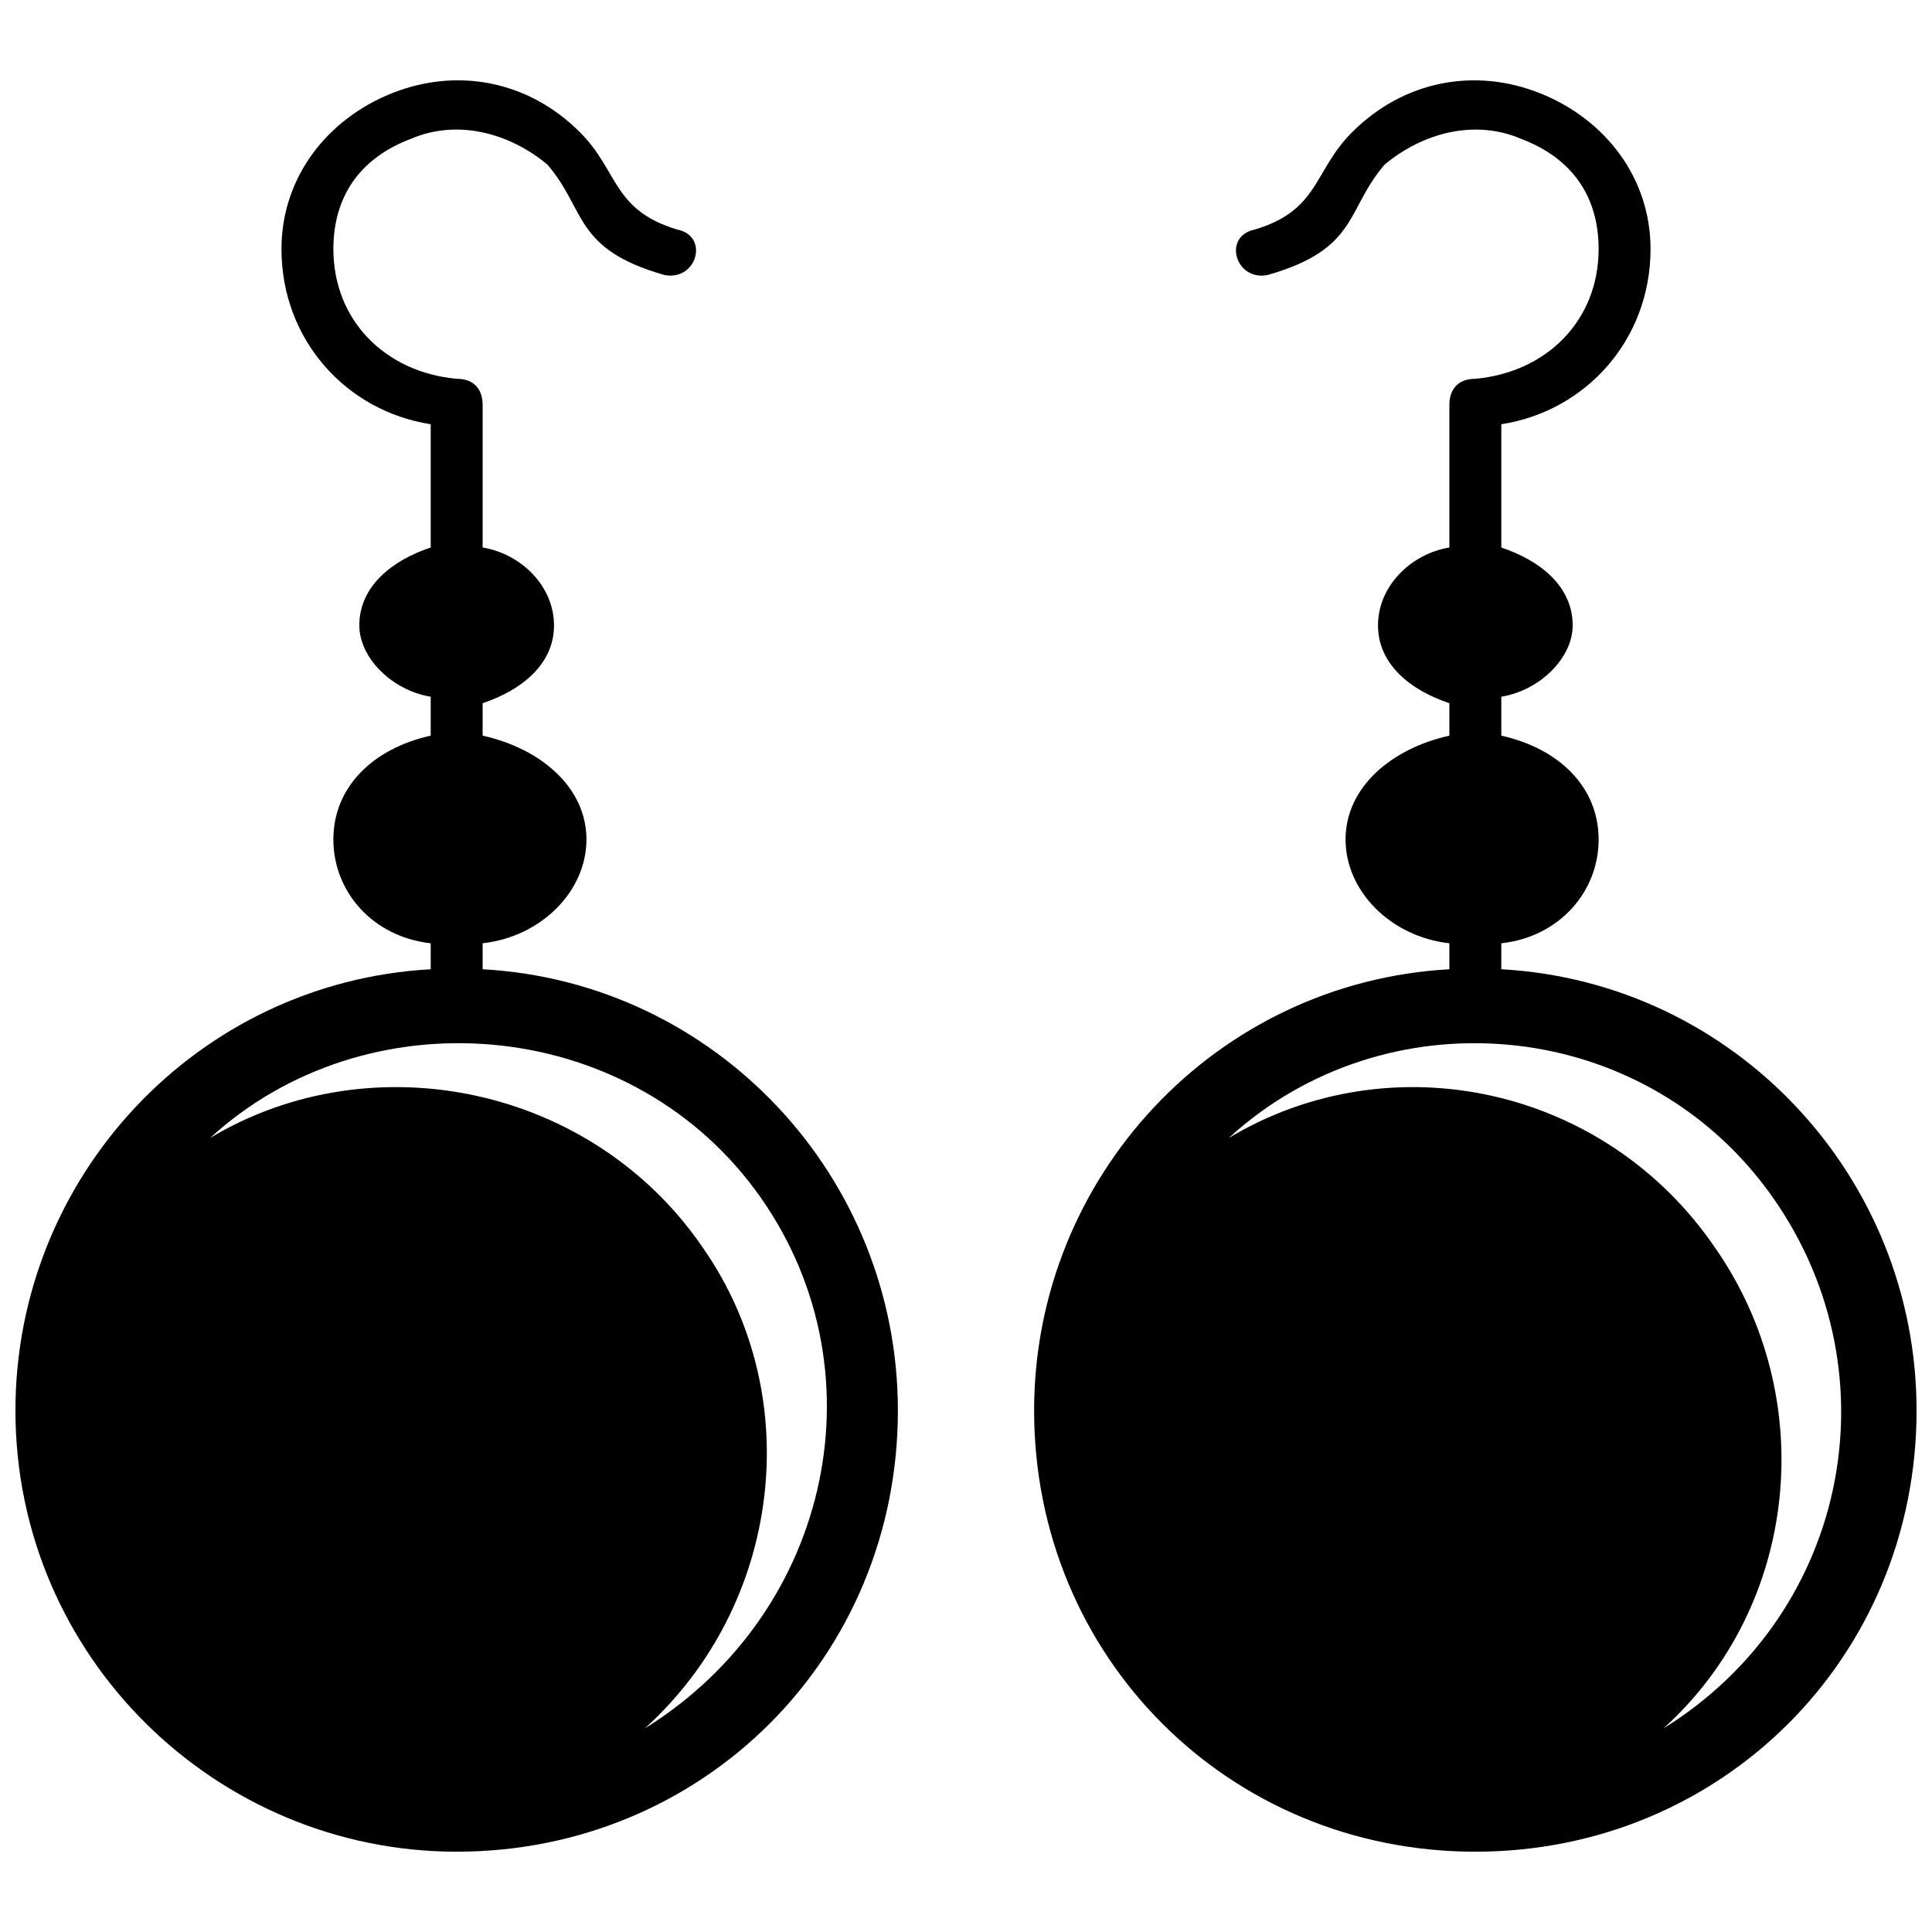 <?xml version="1.0" encoding="UTF-8"?>
<!-- Uploaded to: ICON Repo, www.iconrepo.com, Generator: ICON Repo Mixer Tools -->
<svg width="800px" height="800px" version="1.1" viewBox="144 144 512 512" xmlns="http://www.w3.org/2000/svg">
 <defs>
  <clipPath id="b">
   <path d="m148.09 165h233.91v470h-233.91z"/>
  </clipPath>
  <clipPath id="a">
   <path d="m418 165h233.9v470h-233.9z"/>
  </clipPath>
 </defs>
 <g>
  <g clip-path="url(#b)">
   <path d="m271.9 400.86c61.902 3.438 110.05 55.023 110.05 116.93 0 65.34-51.586 116.93-116.93 116.93-63.621 0-116.93-51.586-116.93-116.93 0-61.902 48.145-113.48 110.05-116.93v-6.879c-15.477-1.719-25.793-13.758-25.793-27.512 0-13.758 10.316-24.074 25.793-27.512v-10.316c-10.316-1.719-18.914-10.316-18.914-18.914 0-10.316 8.598-17.195 18.914-20.633v-32.672c-22.352-3.438-39.547-22.352-39.547-46.426 0-18.914 12.035-34.391 29.23-41.27 17.195-6.879 36.109-3.438 49.863 10.316 10.316 10.316 8.598 20.633 25.793 25.793 8.598 1.719 5.16 13.758-3.438 12.035-24.074-6.879-20.633-17.195-30.949-29.23-10.316-8.598-24.074-12.035-36.109-6.879-13.758 5.16-20.633 15.477-20.633 29.23 0 18.914 13.758 32.672 32.672 34.391 5.16 0 6.879 3.438 6.879 6.879v37.828c10.316 1.719 18.914 10.316 18.914 20.633s-8.598 17.195-18.914 20.633v8.598c15.477 3.438 27.512 13.758 27.512 27.512 0 13.758-12.035 25.793-27.512 27.512v6.879zm72.219 58.461c34.391 46.426 20.633 111.77-29.23 142.72 36.109-32.672 42.988-87.695 15.477-127.24-29.23-42.988-87.695-55.023-130.68-29.23 41.27-37.828 110.05-32.672 144.44 13.758z" fill-rule="evenodd"/>
  </g>
  <g clip-path="url(#a)">
   <path d="m541.86 400.86c61.902 3.438 110.05 55.023 110.05 116.93 0 65.34-51.586 116.93-116.93 116.93-65.34 0-116.93-51.586-116.93-116.93 0-61.902 48.145-113.48 110.05-116.93v-6.879c-15.477-1.719-27.512-13.758-27.512-27.512 0-13.758 12.035-24.074 27.512-27.512v-8.598c-10.316-3.438-18.914-10.316-18.914-20.633 0-10.316 8.598-18.914 18.914-20.633v-37.828c0-3.438 1.719-6.879 6.879-6.879 18.914-1.719 32.672-15.477 32.672-34.391 0-13.758-6.879-24.074-20.633-29.23-12.035-5.16-25.793-1.719-36.109 6.879-10.316 12.035-6.879 22.352-30.949 29.23-8.598 1.719-12.035-10.316-3.438-12.035 17.195-5.16 15.477-15.477 25.793-25.793 13.758-13.758 32.672-17.195 49.863-10.316 17.195 6.879 29.23 22.352 29.23 41.27 0 24.074-17.195 42.988-39.547 46.426v32.672c10.316 3.438 18.914 10.316 18.914 20.633 0 8.598-8.598 17.195-18.914 18.914v10.316c15.477 3.438 25.793 13.758 25.793 27.512 0 13.758-10.316 25.793-25.793 27.512v6.879zm70.5 58.461c34.391 46.426 22.352 111.77-27.512 142.72 36.109-32.672 41.27-87.695 13.758-127.24-29.23-42.988-85.973-55.023-128.96-29.23 41.27-37.828 108.33-32.672 142.72 13.758z" fill-rule="evenodd"/>
  </g>
 </g>
</svg>